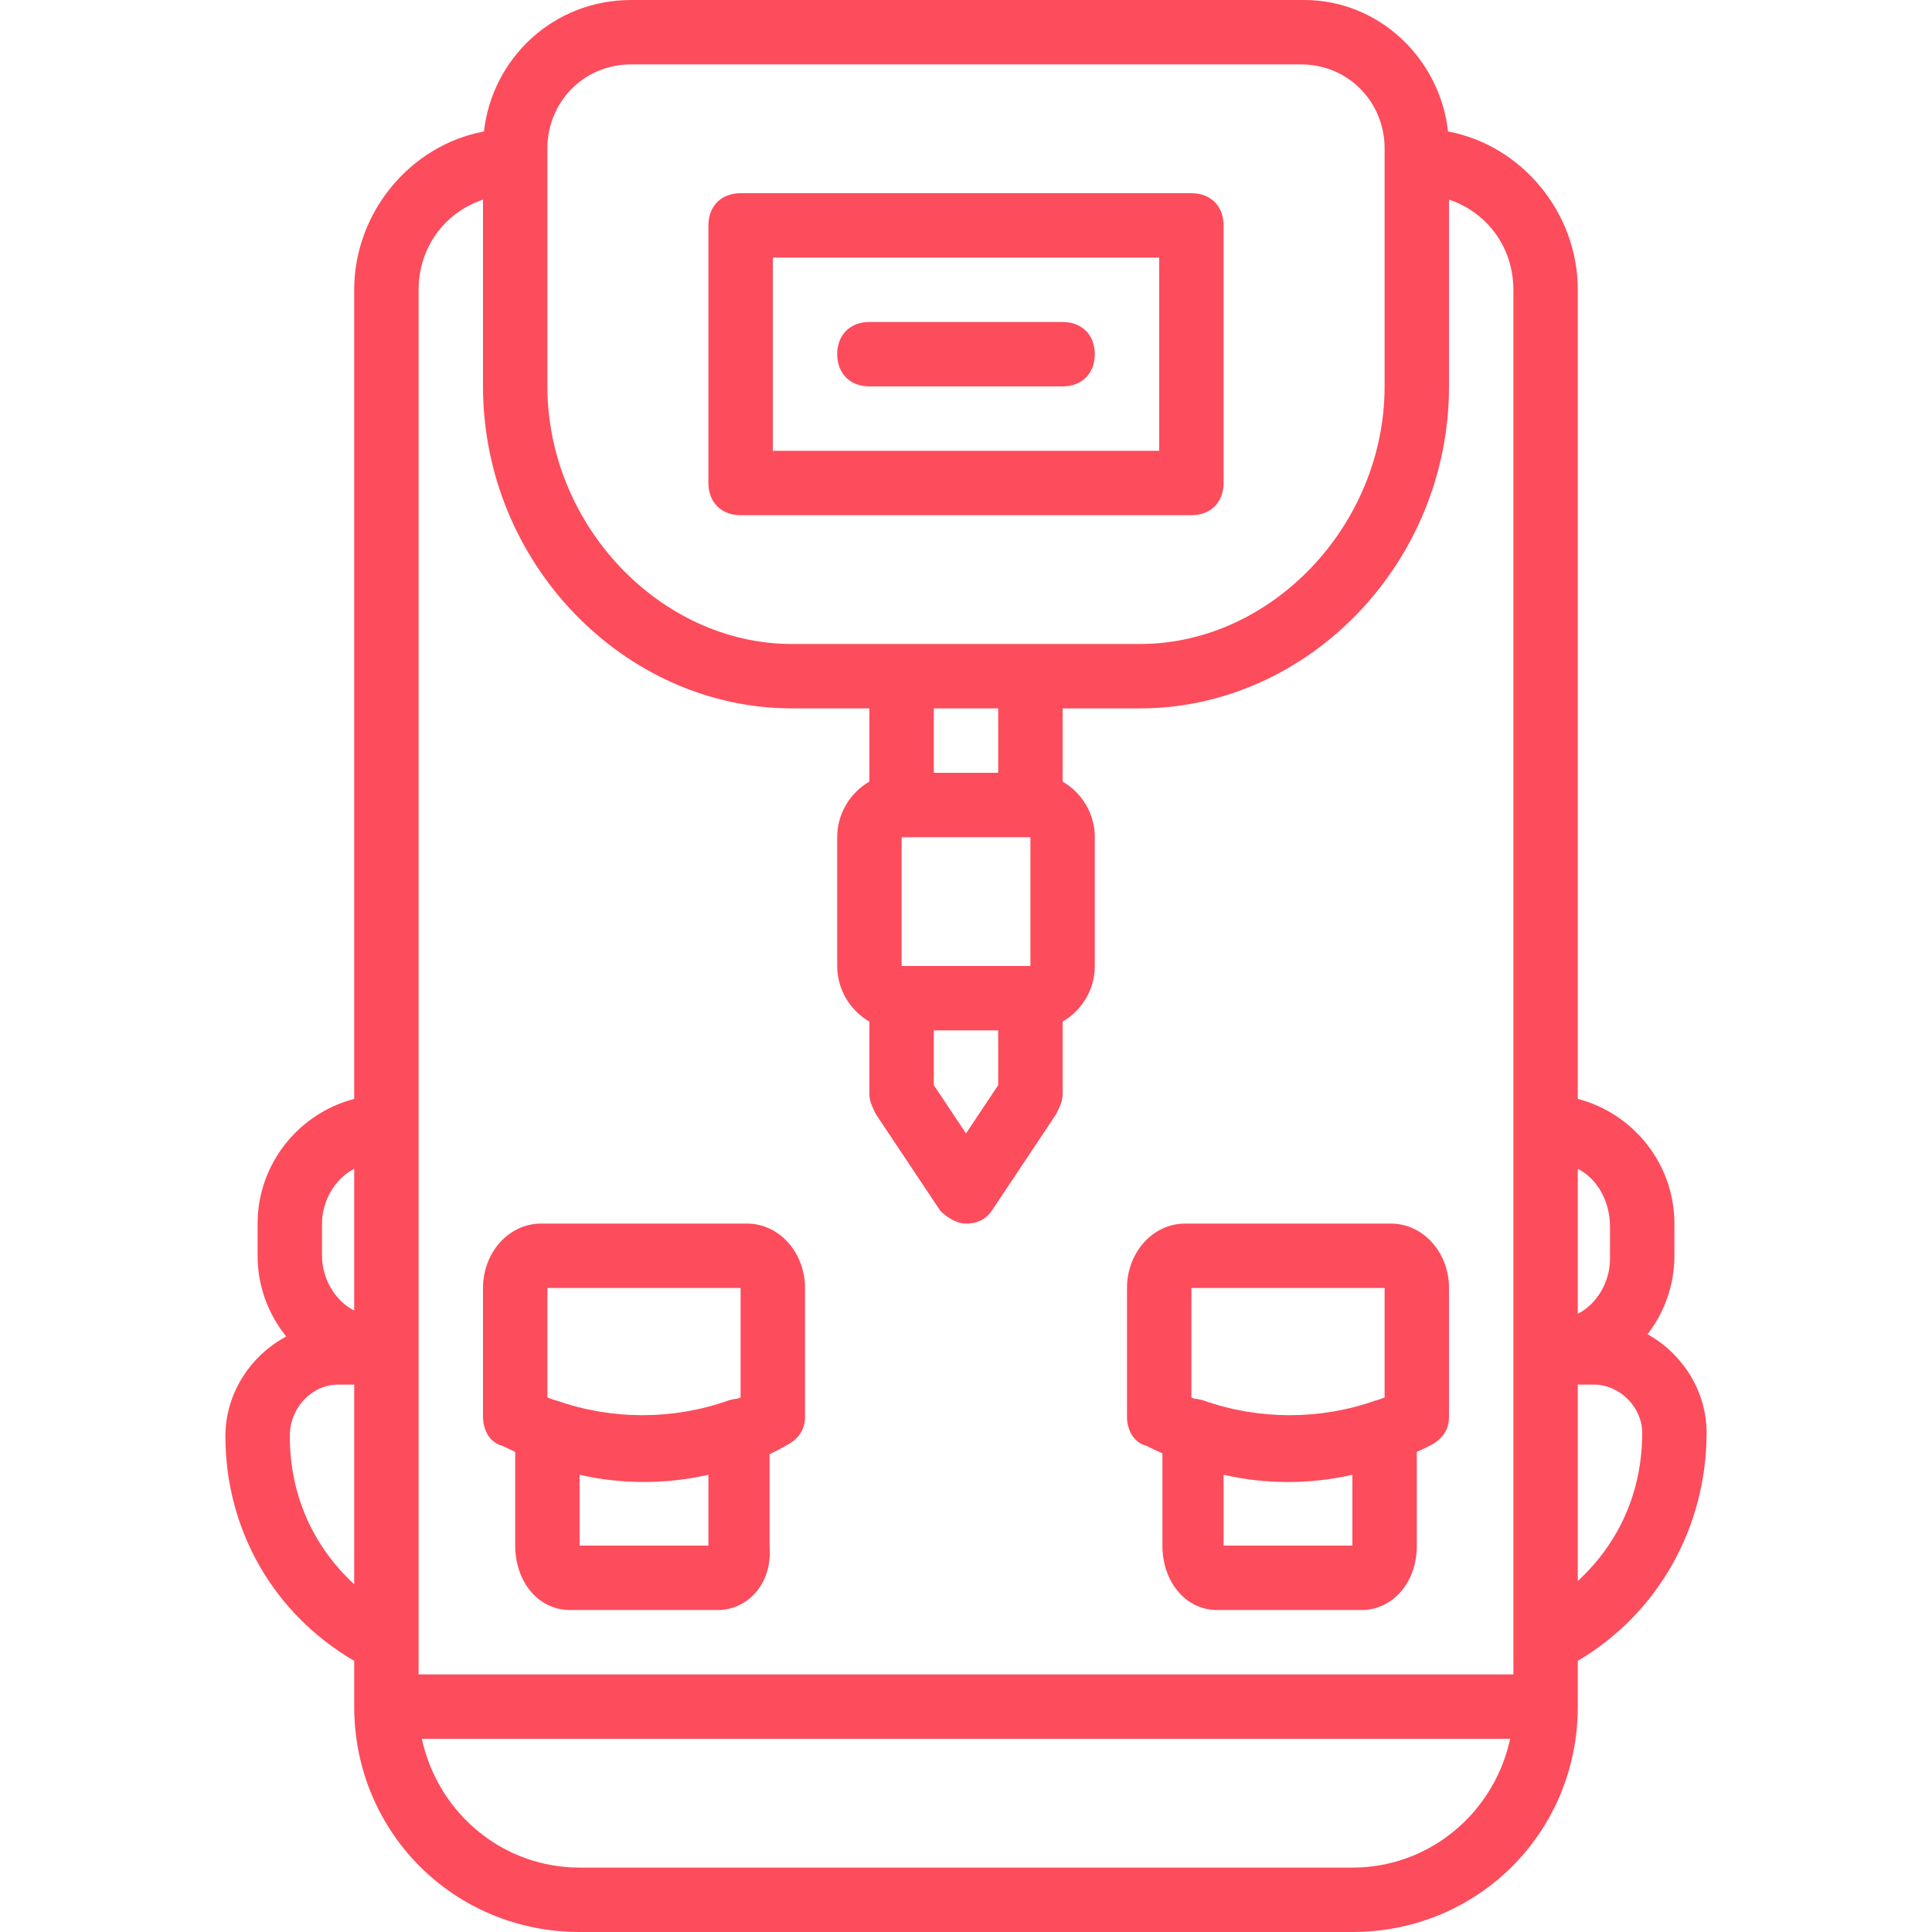 <?xml version="1.0" encoding="windows-1252"?>
<!-- Generator: Adobe Illustrator 19.0.0, SVG Export Plug-In . SVG Version: 6.00 Build 0)  -->
<svg version="1.1" id="Layer_1" xmlns="http://www.w3.org/2000/svg" xmlns:xlink="http://www.w3.org/1999/xlink" x="0px" y="0px" viewBox="0 0 503.607 503.607" style="enable-background:new 0 0 503.607 503.607;" xml:space="preserve" fill="#fd4c5c">
<g transform="translate(1 1)">
	<g>
		<g>
			<path d="M192.049,133.295h117.508c5.036,0,8.393-3.357,8.393-8.393V57.754c0-5.036-3.357-8.393-8.393-8.393H192.049     c-5.036,0-8.393,3.357-8.393,8.393v67.148C183.656,129.938,187.013,133.295,192.049,133.295z M200.443,66.148h100.721v50.361     H200.443V66.148z"/>
			<path d="M129.938,375.866c1.111,0.556,2.232,1.081,3.357,1.591v24.429c0,9.233,5.875,16.787,14.269,16.787h38.61     c7.554,0,14.269-6.715,13.43-16.787v-23.819c1.409-0.679,2.809-1.408,4.197-2.201c3.357-1.679,5.036-4.197,5.036-7.554v-33.574     c0-9.233-6.715-16.787-15.108-16.787H140.01c-8.393,0-15.108,7.554-15.108,16.787v33.574     C124.902,371.669,126.58,375.026,129.938,375.866z M183.656,401.885h-33.574V383.42c10.564,2.438,21.912,2.508,32.527,0.226     c0.349-0.067,0.699-0.134,1.047-0.207V401.885z M141.689,334.738h50.361v28.538c-0.289,0.116-0.578,0.213-0.867,0.325     c-0.83,0.064-1.661,0.238-2.491,0.514c-14.269,5.036-30.216,5.036-44.485,0c-0.361-0.12-0.721-0.217-1.082-0.301     c-0.479-0.181-0.958-0.347-1.436-0.539V334.738z"/>
			<path d="M297.807,375.866c1.387,0.694,2.787,1.349,4.197,1.971v24.048c0,9.233,5.875,16.787,14.269,16.787h37.77     c7.554,0,14.269-6.715,14.269-16.787v-24.429c1.125-0.51,2.246-1.035,3.357-1.591c3.357-1.679,5.036-4.197,5.036-7.554v-33.574     c0-9.233-6.715-16.787-15.108-16.787h-53.718c-8.393,0-15.108,7.554-15.108,16.787v33.574     C292.77,371.669,294.449,375.026,297.807,375.866z M351.525,401.885h-33.574V383.42c10.911,2.518,22.662,2.518,33.574,0V401.885z      M309.557,334.738h50.361v28.538c-0.479,0.192-0.958,0.358-1.436,0.539c-0.361,0.083-0.721,0.181-1.082,0.301     c-14.269,5.036-30.216,5.036-44.485,0c-0.83-0.277-1.661-0.45-2.491-0.515c-0.289-0.112-0.578-0.209-0.866-0.325V334.738z"/>
			<path d="M275.984,82.934h-50.361c-5.036,0-8.393,3.357-8.393,8.393s3.357,8.393,8.393,8.393h50.361     c5.036,0,8.393-3.357,8.393-8.393S281.02,82.934,275.984,82.934z"/>
			<path d="M443.852,372.508c0-10.923-6.301-20.662-15.395-25.716c4.382-5.673,7.002-12.767,7.002-20.448v-8.393     c0-15.57-10.742-28.752-25.18-32.504V74.541c0-20.169-14.63-37.666-33.824-41.275C374.329,14.251,358.451-1,338.934-1H163.511     c-20.298,0-36.23,15.251-38.359,34.266c-19.194,3.608-33.824,21.106-33.824,41.275v210.906     c-14.439,3.752-25.18,16.934-25.18,32.504v8.393c0,7.949,2.805,15.272,7.467,21.039c-9.342,4.978-15.86,14.857-15.86,25.964     c0,24.168,12.316,46.157,33.574,58.582v11.923c0,32.734,26.02,58.754,58.754,58.754h201.443c32.734,0,58.754-26.02,58.754-58.754     v-11.936C431.536,419.389,443.852,396.676,443.852,372.508z M418.672,318.79v8.393c0,5.875-3.357,11.751-8.393,14.269v-37.771     C415.315,306.2,418.672,312.075,418.672,318.79z M141.689,37.61c0-11.751,9.233-21.823,21.823-21.823h174.584     c12.59,0,21.823,10.072,21.823,21.823v3.357v58.754c0,36.092-29.377,67.148-63.79,67.148H267.59h-33.574h-28.538     c-34.413,0-63.79-31.056-63.79-67.148V40.967V37.61z M267.59,250.803h-33.574v-33.574h33.574V250.803z M242.41,267.59h16.787     v14.269l-8.393,12.59l-8.393-12.59V267.59z M259.197,200.443H242.41v-16.787h16.787V200.443z M108.115,74.541     c0-10.911,6.715-20.144,16.787-23.502v48.682c0,46.164,36.931,83.934,80.577,83.934h20.144v19.07     c-5.003,2.915-8.393,8.327-8.393,14.504v33.574c0,6.177,3.39,11.589,8.393,14.504v19.07c0,1.679,0.839,3.357,1.679,5.036     l16.787,25.18c1.679,1.679,4.197,3.357,6.715,3.357s5.036-0.839,6.715-3.357l16.787-25.18c0.839-1.679,1.679-3.357,1.679-5.036     v-19.07c5.003-2.915,8.393-8.327,8.393-14.504v-33.574c0-6.177-3.39-11.589-8.393-14.504v-19.07h20.144     c43.646,0,80.577-37.771,80.577-83.934V51.039c10.072,3.357,16.787,12.59,16.787,23.502v218.23v58.754v75.541v8.393H108.115     v-7.554v-75.541v-0.839v-58.754V74.541z M82.934,317.951c0-5.875,3.357-11.751,8.393-14.269v36.931     c-5.036-2.518-8.393-8.393-8.393-14.269V317.951z M74.541,373.348c0-7.554,5.875-13.43,12.59-13.43h4.197v52.039     C80.416,401.885,74.541,388.456,74.541,373.348z M150.082,485.82c-0.667,0-1.329-0.019-1.988-0.049     c-0.444-0.021-0.885-0.053-1.325-0.088c-0.169-0.013-0.339-0.023-0.507-0.037c-18.419-1.673-33.379-15.329-37.308-33.399h283.698     c-3.928,18.07-18.889,31.727-37.308,33.399c-0.168,0.015-0.338,0.025-0.507,0.037c-0.44,0.035-0.881,0.067-1.325,0.088     c-0.659,0.029-1.321,0.049-1.988,0.049H150.082z M410.279,411.118v-51.2h4.197c6.715,0,12.59,5.875,12.59,12.59     C427.066,387.616,421.19,401.046,410.279,411.118z"/>
		</g>
	</g>
</g>
<g>
</g>
<g>
</g>
<g>
</g>
<g>
</g>
<g>
</g>
<g>
</g>
<g>
</g>
<g>
</g>
<g>
</g>
<g>
</g>
<g>
</g>
<g>
</g>
<g>
</g>
<g>
</g>
<g>
</g>
</svg>
